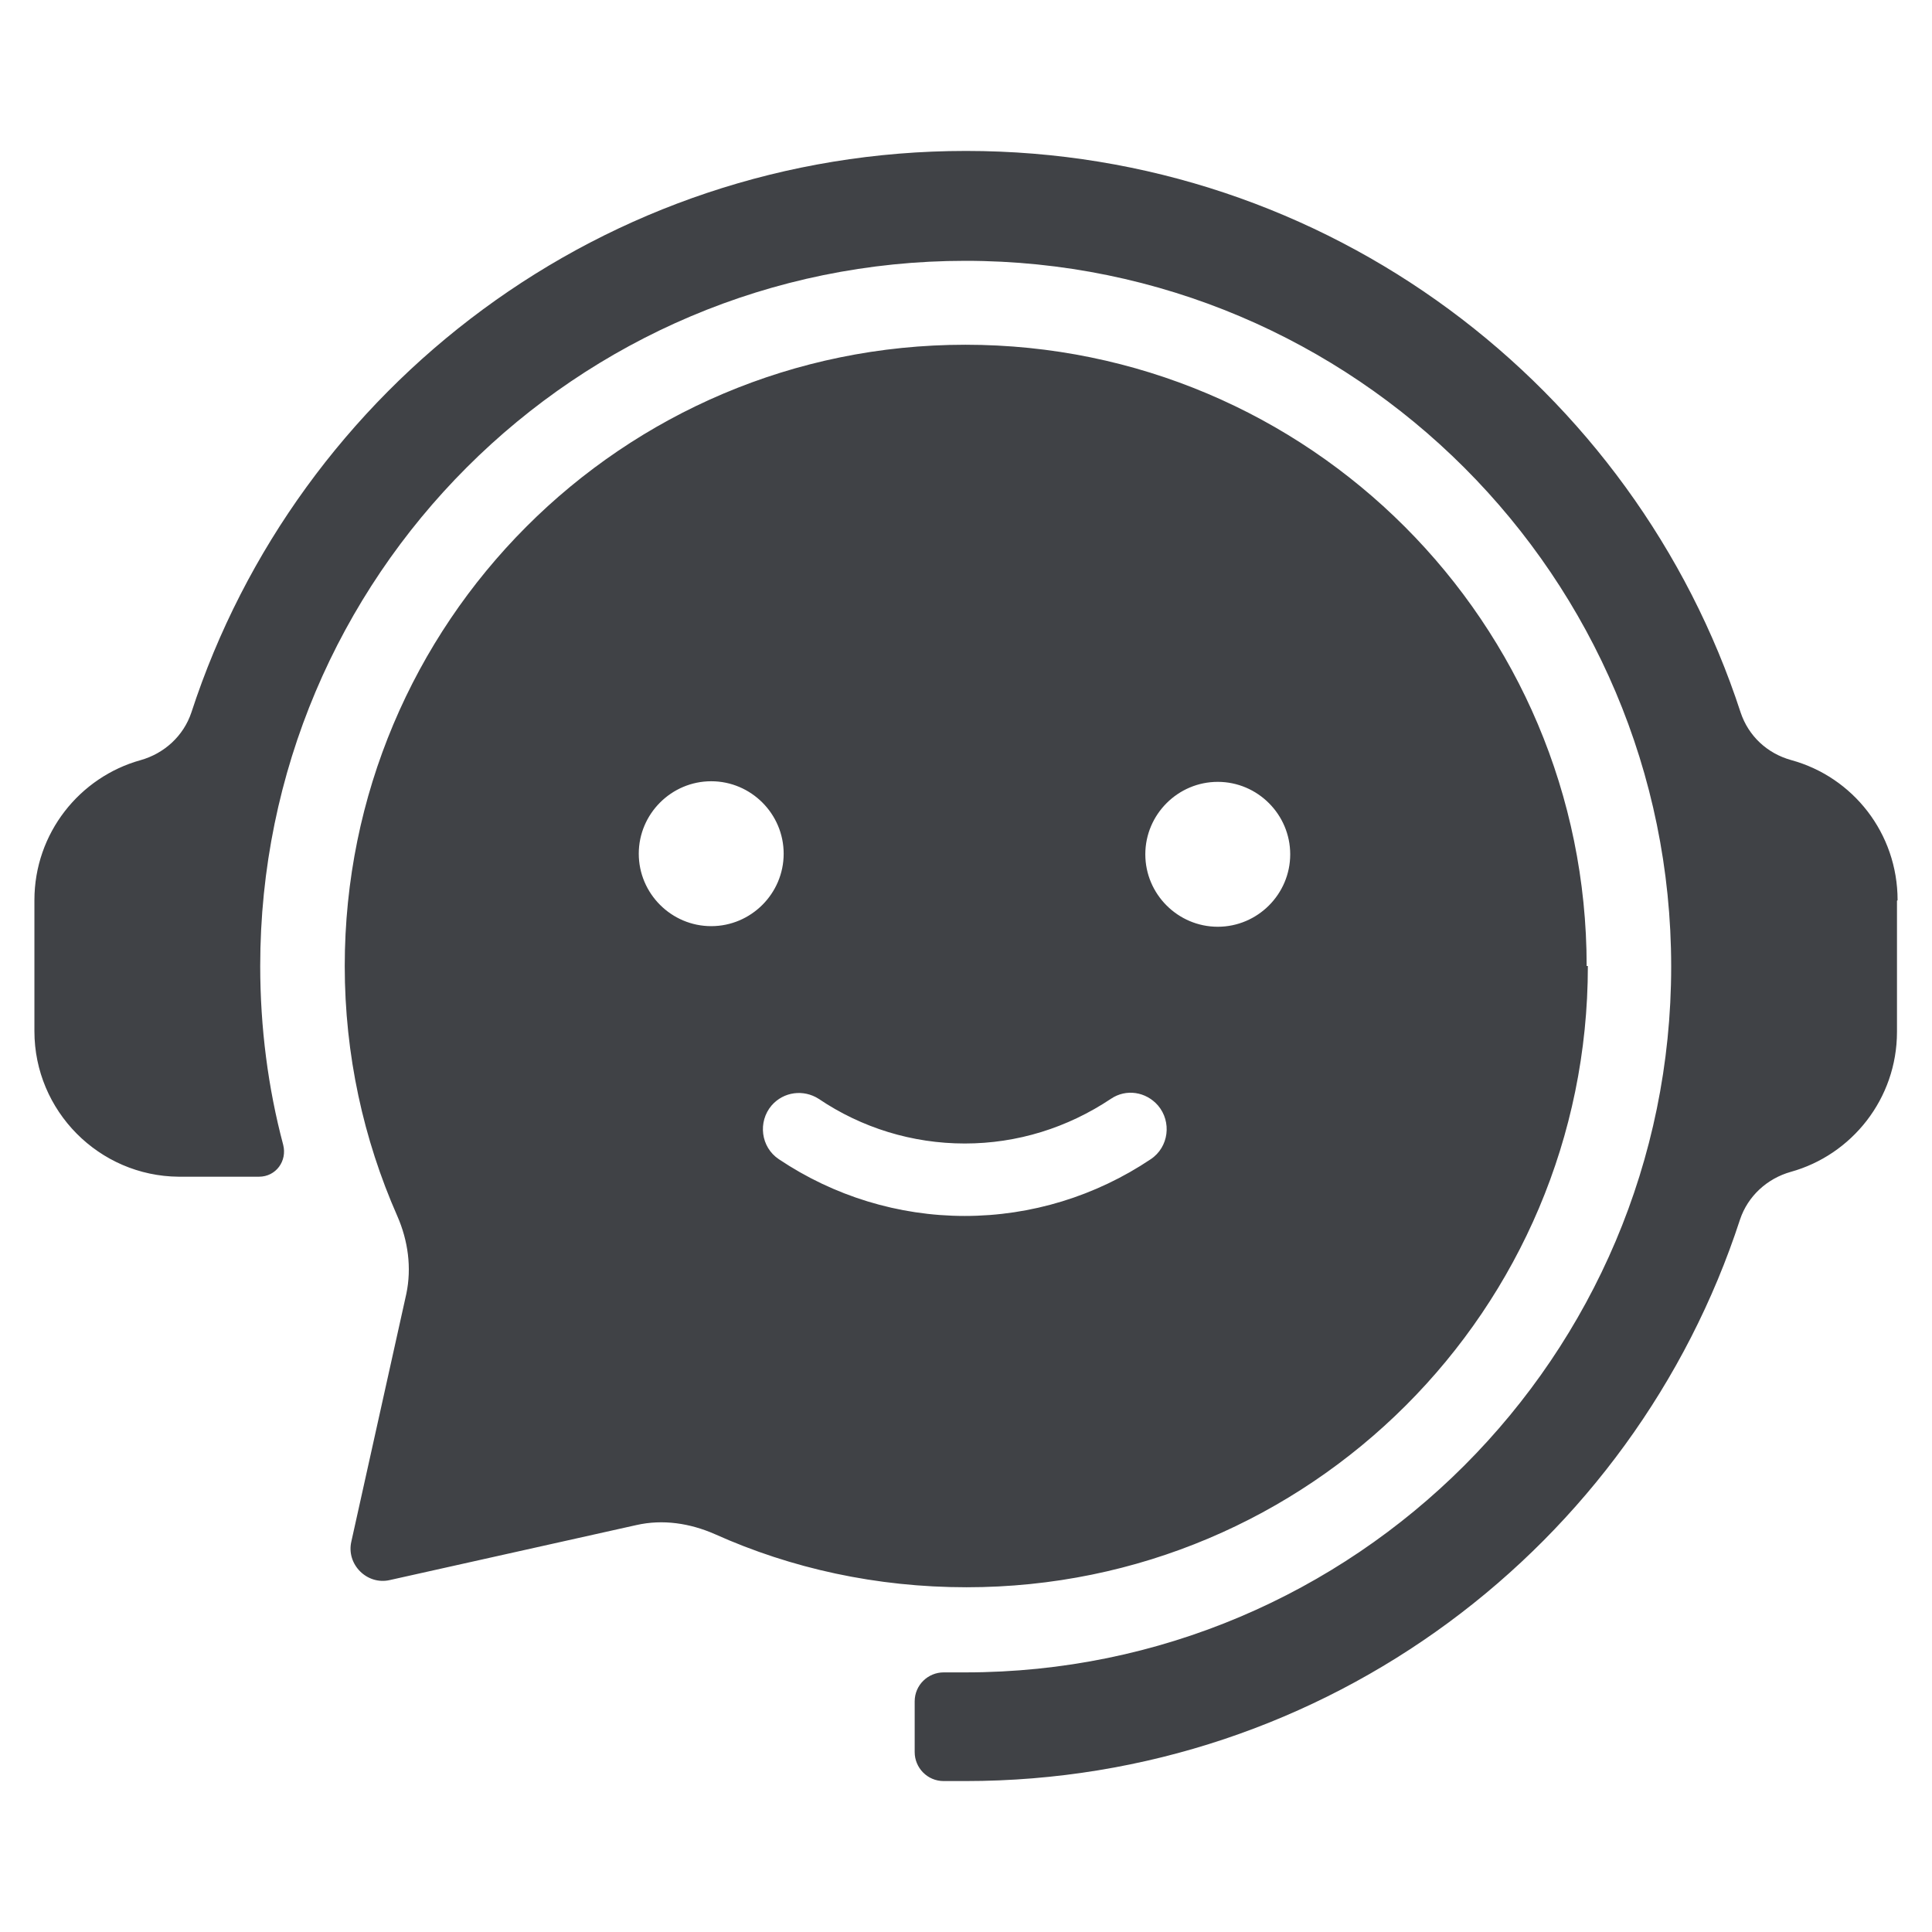 <svg xmlns="http://www.w3.org/2000/svg" width="32" height="32" viewBox="0 0 32 32" fill="none"><path d="M26.28 16C26.28 10.32 21.68 5.71 15.99 5.71C10.3 5.71 5.71 10.32 5.71 16C5.71 17.47 6.02 18.87 6.58 20.14C6.76 20.55 6.82 21 6.73 21.43L5.82 25.53C5.73 25.91 6.08 26.26 6.46 26.17L10.54 25.26C10.98 25.16 11.43 25.23 11.84 25.41C13.11 25.98 14.52 26.29 16.01 26.29C21.69 26.29 26.3 21.69 26.3 16H26.28ZM20.17 12.95C20.83 12.95 21.37 13.49 21.37 14.15C21.37 14.81 20.83 15.35 20.17 15.35C19.51 15.35 18.97 14.81 18.97 14.15C18.97 13.49 19.51 12.95 20.17 12.95ZM11.78 15.34C11.12 15.34 10.58 14.8 10.58 14.14C10.58 13.48 11.12 12.94 11.78 12.94C12.44 12.94 12.98 13.48 12.98 14.14C12.98 14.8 12.44 15.34 11.78 15.34ZM12.9 19.2C12.6 19 12.55 18.58 12.78 18.31C12.98 18.08 13.31 18.04 13.56 18.2C14.27 18.68 15.11 18.94 15.98 18.94C16.85 18.94 17.68 18.68 18.4 18.2C18.65 18.03 18.98 18.08 19.18 18.31C19.41 18.58 19.36 19 19.06 19.2C18.15 19.81 17.08 20.14 15.98 20.14C14.88 20.14 13.81 19.81 12.9 19.2ZM31.42 14.92V17.09C31.42 18.2 30.67 19.13 29.66 19.41C29.27 19.52 28.95 19.81 28.82 20.2C27.06 25.6 21.98 29.5 15.99 29.5H15.63C15.36 29.5 15.15 29.28 15.15 29.02V28.18C15.15 27.91 15.37 27.7 15.63 27.7H15.99C22.44 27.7 27.68 22.46 27.68 16.01C27.68 9.56 22.44 4.32 15.99 4.32C9.54 4.32 4.31 9.55 4.31 16C4.31 17.02 4.44 18.02 4.69 18.96C4.76 19.23 4.57 19.49 4.29 19.49H2.96C1.64 19.48 0.57 18.4 0.57 17.08V14.91C0.57 13.8 1.32 12.87 2.33 12.59C2.72 12.48 3.04 12.19 3.17 11.8C4.93 6.4 10.01 2.5 16 2.5C21.99 2.5 27.07 6.4 28.83 11.8C28.96 12.19 29.27 12.48 29.67 12.59C30.69 12.87 31.43 13.8 31.43 14.91L31.42 14.92Z" fill="#404246"></path></svg>